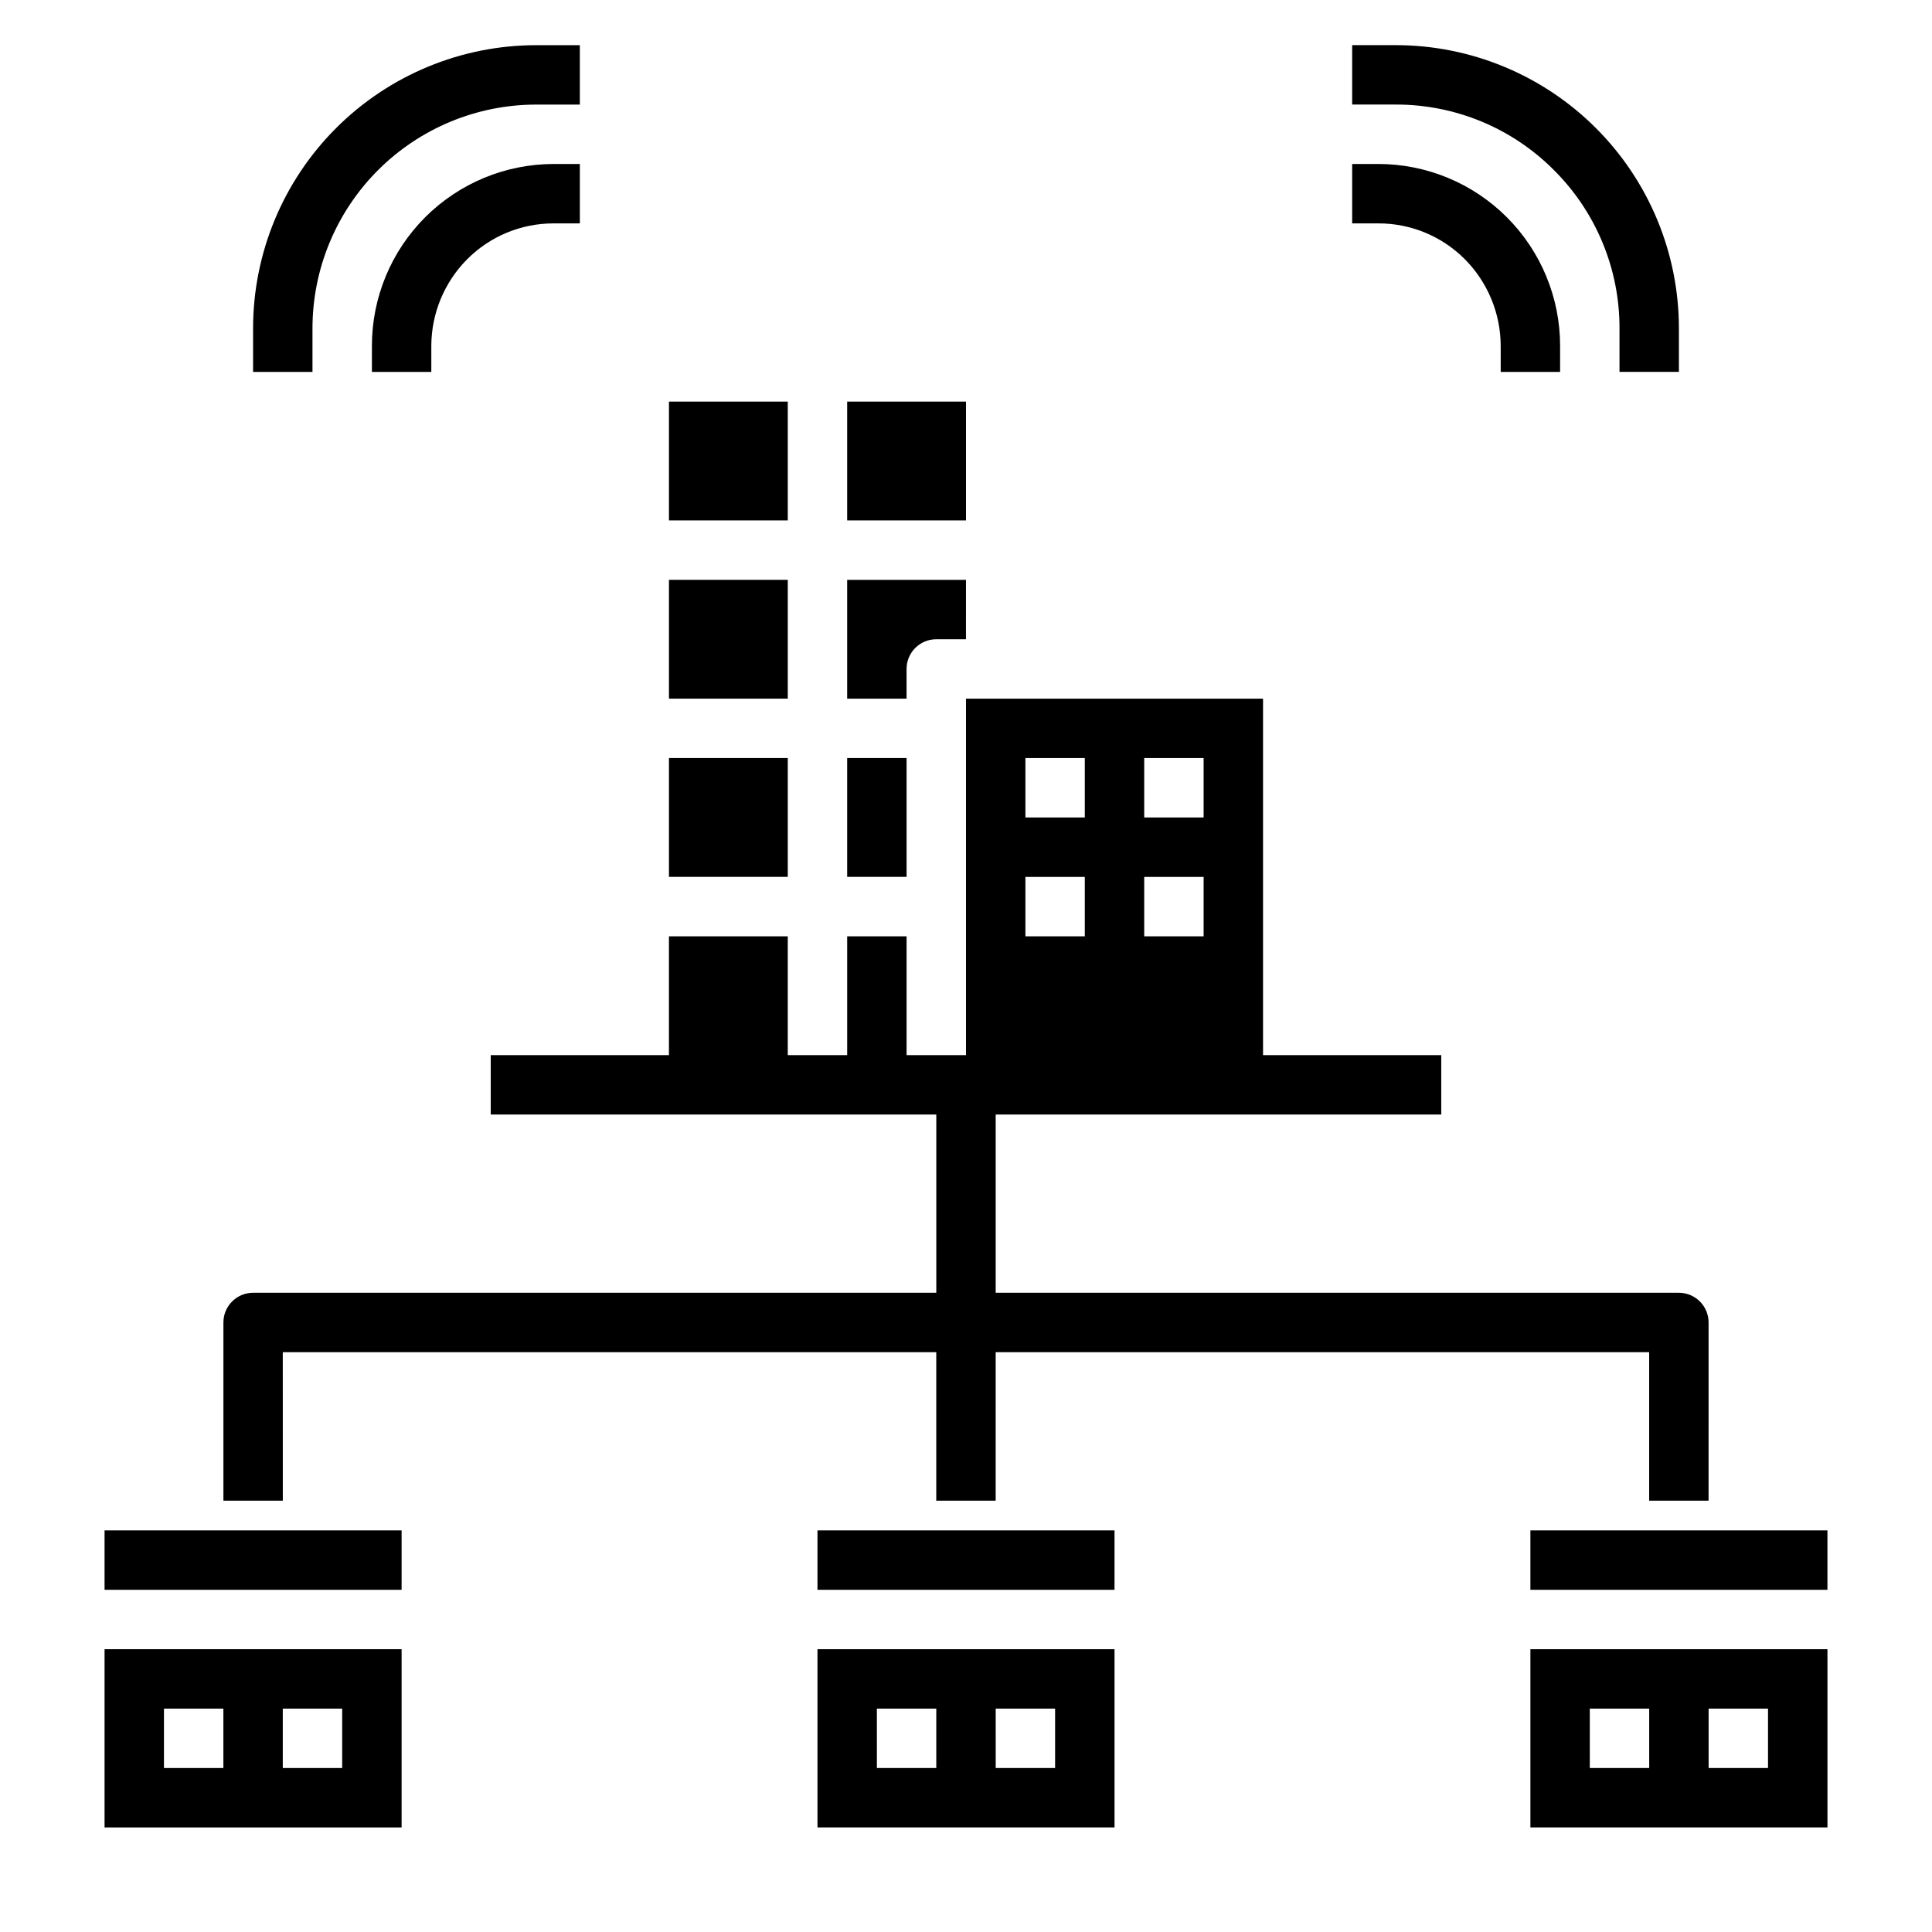 <?xml version="1.0" encoding="UTF-8"?>
<!-- Uploaded to: ICON Repo, www.iconrepo.com, Generator: ICON Repo Mixer Tools -->
<svg fill="#000000" width="800px" height="800px" version="1.1" viewBox="144 144 512 512" xmlns="http://www.w3.org/2000/svg">
 <g>
  <path d="m171.71 628.29h78.719v-47.234h-78.719zm47.23-31.488h15.742v15.742h-15.742zm-31.488 0h15.746v15.742h-15.746z"/>
  <path d="m171.71 549.57h78.719v15.742h-78.719z"/>
  <path d="m360.64 628.29h78.723v-47.234h-78.723zm47.23-31.488h15.742v15.742h-15.738zm-31.488 0h15.742v15.742h-15.738z"/>
  <path d="m360.64 549.57h78.719v15.742h-78.719z"/>
  <path d="m549.57 628.29h78.723v-47.234h-78.723zm47.23-31.488h15.742v15.742h-15.738zm-31.488 0h15.742v15.742h-15.738z"/>
  <path d="m549.57 549.57h78.719v15.742h-78.719z"/>
  <path d="m321.28 250.43h31.488v31.488h-31.488z"/>
  <path d="m321.28 344.89h31.488v31.488h-31.488z"/>
  <path d="m368.51 250.43h31.488v31.488h-31.488z"/>
  <path d="m368.51 344.89h15.742v31.488h-15.742z"/>
  <path d="m321.28 297.66h31.488v31.488h-31.488z"/>
  <path d="m384.25 321.28c0-4.348 3.523-7.871 7.871-7.871h7.871l0.004-15.742h-31.488v31.488h15.742z"/>
  <path d="m218.94 502.34h173.18v39.359h15.742l0.004-39.359h173.18v39.359h15.742l0.004-47.234c0-2.086-0.832-4.09-2.309-5.566-1.477-1.473-3.477-2.305-5.566-2.305h-181.05v-47.23h118.08v-15.746h-47.23v-94.465h-78.719v94.465h-15.746v-31.488h-15.742v31.488h-15.746v-31.488h-31.488v31.488h-47.23v15.742l118.08 0.004v47.23h-181.05c-4.348 0-7.871 3.523-7.871 7.871v47.23l15.742 0.004zm228.29-157.44h15.742v15.742h-15.742zm0 31.488h15.742v15.742h-15.742zm-31.488-31.488h15.742v15.742h-15.742zm0 31.488h15.742v15.742h-15.742z"/>
  <path d="m532.2 212.7c6.059 6.098 9.473 14.34 9.5 22.938v6.922h15.742v-6.922c0-12.777-5.078-25.031-14.113-34.066-9.035-9.035-21.293-14.113-34.07-14.117h-6.918v15.746h6.918c8.609-0.023 16.867 3.398 22.941 9.5z"/>
  <path d="m555.81 189.08c11.16 11.105 17.418 26.211 17.375 41.953v11.523h15.742v-11.523c0-19.91-7.906-39.004-21.984-53.078-14.074-14.078-33.168-21.988-53.074-21.992h-11.531v15.746h11.531c15.738-0.043 30.844 6.215 41.941 17.371z"/>
  <path d="m242.56 235.64v6.922h15.742v-6.922c0.027-8.598 3.441-16.84 9.504-22.938 6.07-6.102 14.328-9.523 22.938-9.5h6.922v-15.746h-6.922c-12.777 0.004-25.031 5.082-34.07 14.117-9.035 9.035-14.113 21.289-14.113 34.066z"/>
  <path d="m226.81 231.04c0-15.734 6.246-30.824 17.371-41.949s26.215-17.375 41.945-17.375h11.535v-15.746h-11.535c-19.906 0.004-39 7.914-53.074 21.992-14.078 14.074-21.984 33.168-21.984 53.078v11.523h15.742z"/>
 </g>
</svg>